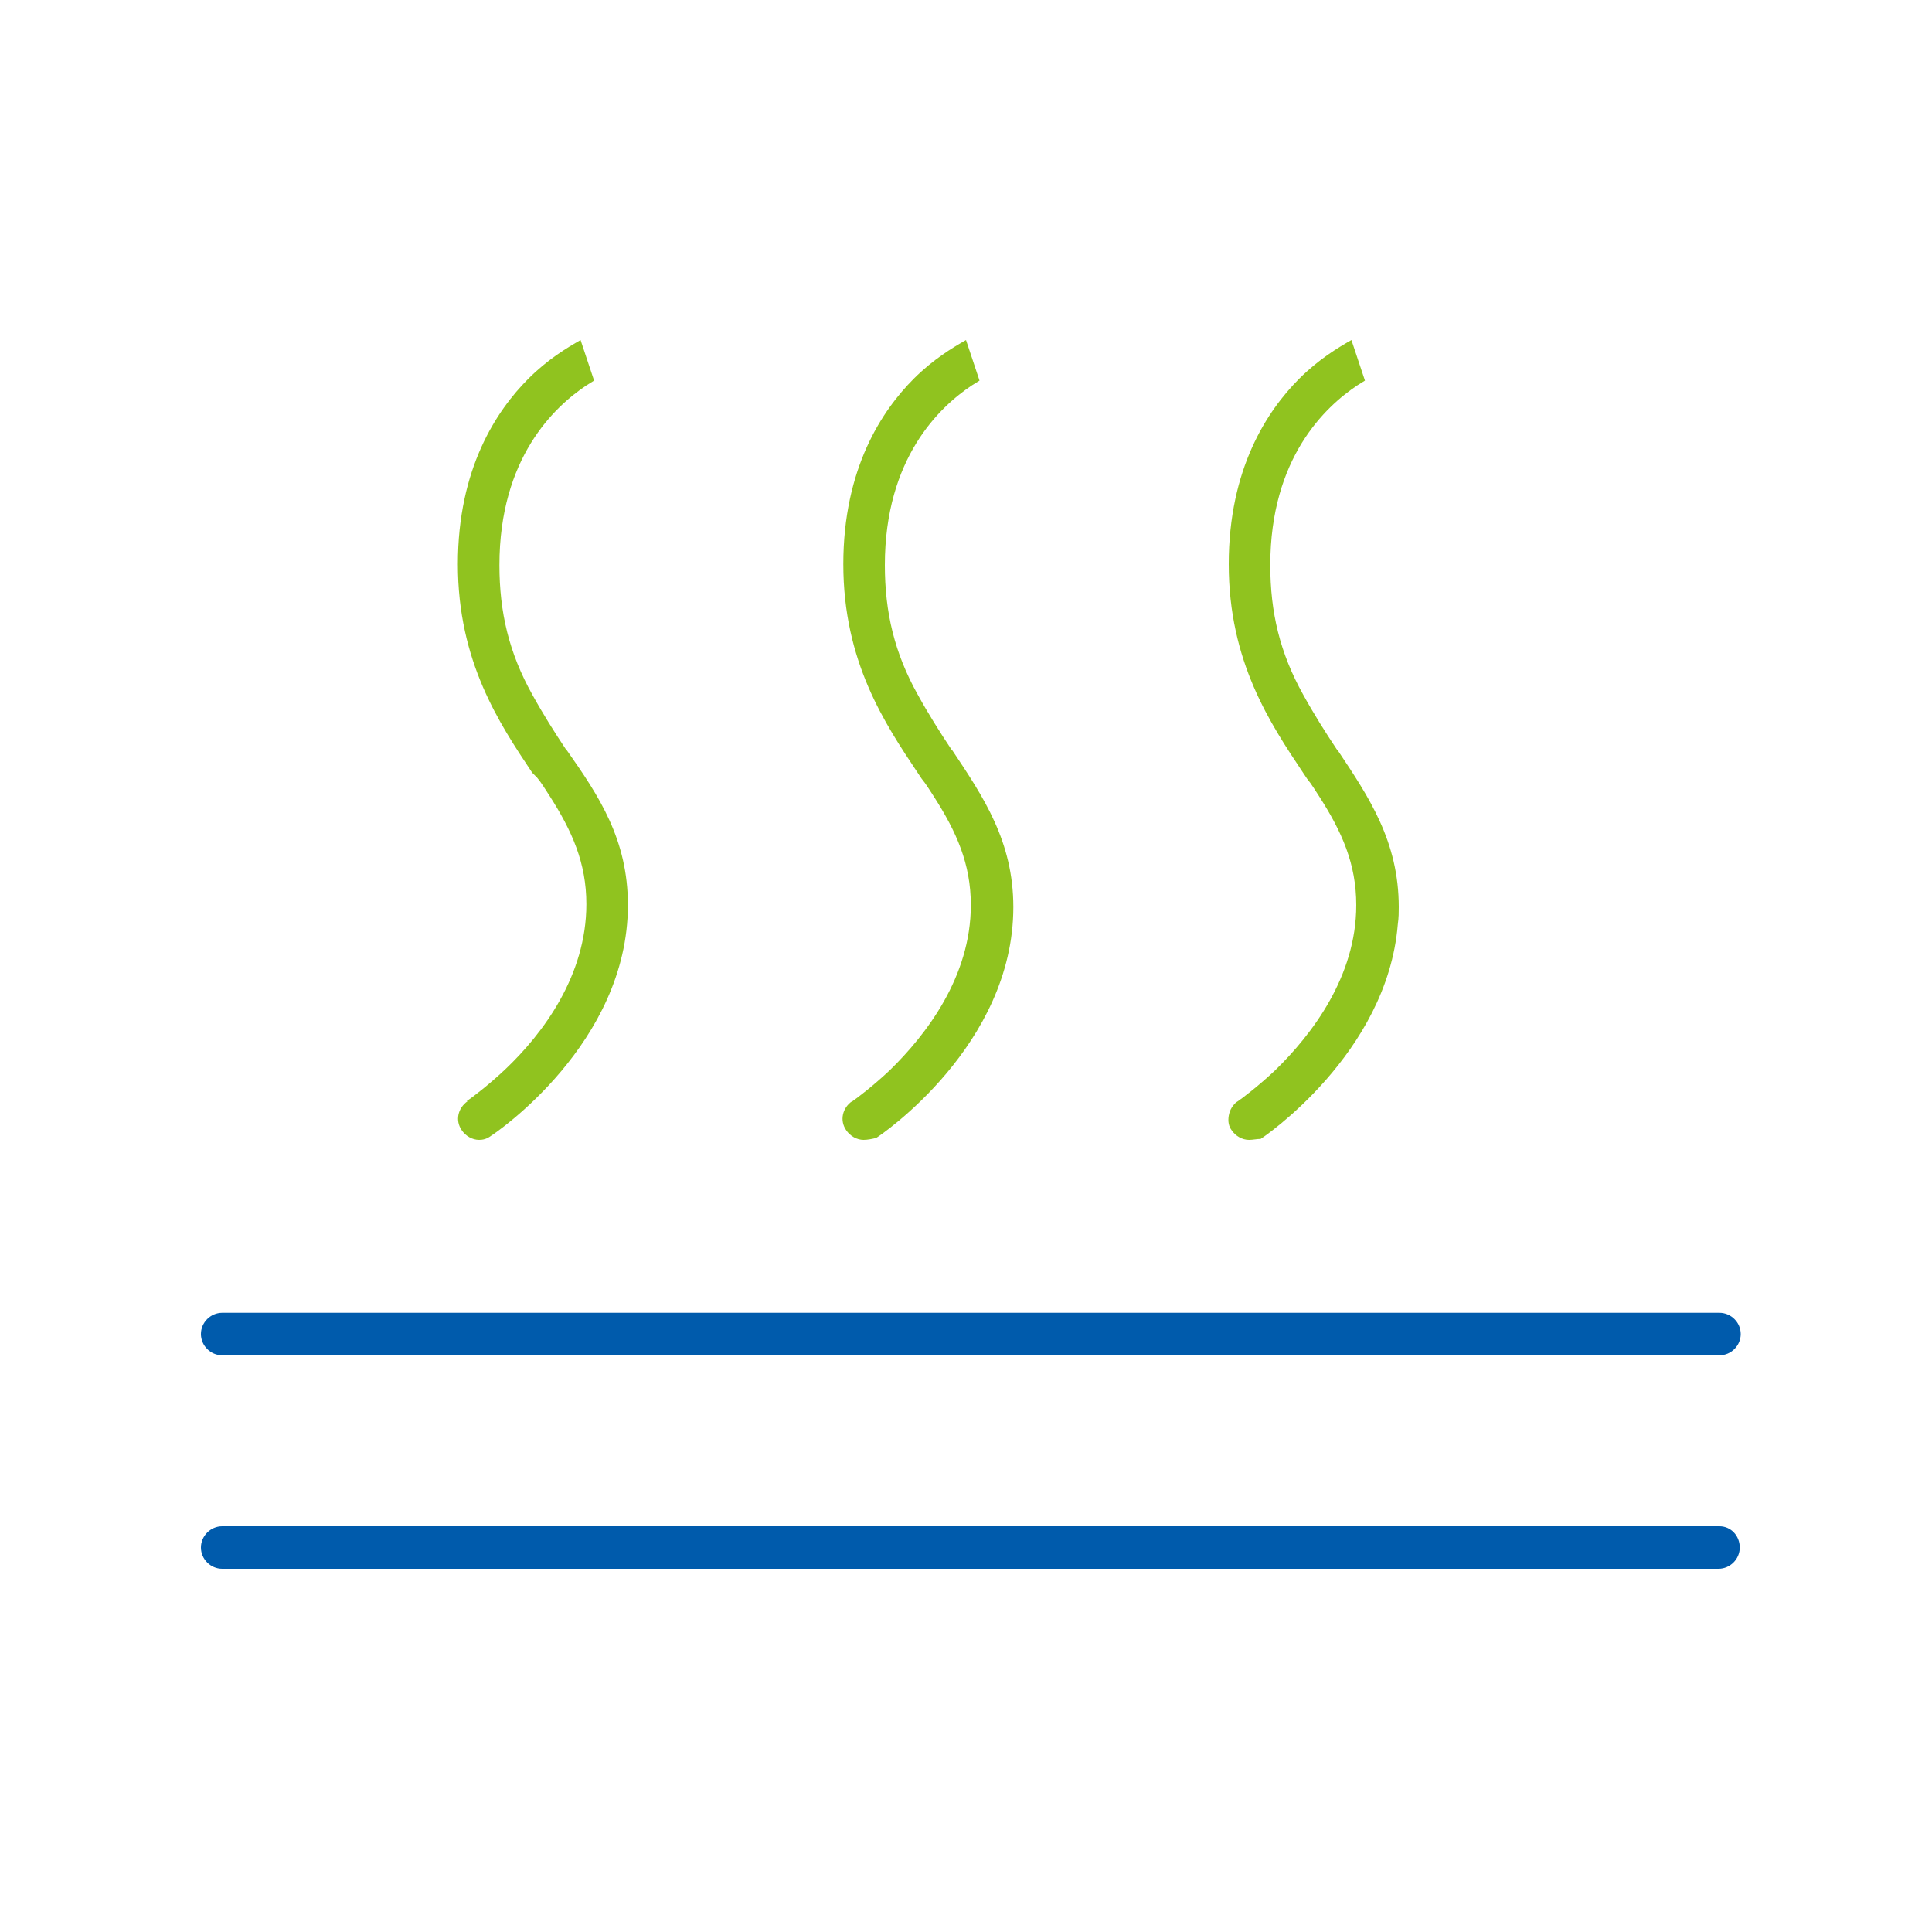 <?xml version="1.0" encoding="utf-8"?>
<!-- Generator: Adobe Illustrator 25.0.0, SVG Export Plug-In . SVG Version: 6.00 Build 0)  -->
<svg version="1.1" id="图层_1" xmlns="http://www.w3.org/2000/svg" xmlns:xlink="http://www.w3.org/1999/xlink" x="0px" y="0px"
	 viewBox="0 0 200 200" style="enable-background:new 0 0 200 200;" xml:space="preserve">
<style type="text/css">
	.st0{fill:#005BAC;}
	.st1{fill:#90C31F;}
</style>
<path class="st0" d="M23,162.4c-1.2,0-2.2-1-2.2-2.2c0-1.2,1-2.2,2.2-2.2h155c1.2,0,2.1,1,2.1,2.2c0,1.2-1,2.2-2.2,2.2H23z
	 M23,140.3c-1.2,0-2.2-1-2.2-2.2s1-2.2,2.2-2.2H178c1.2,0,2.2,1,2.2,2.2s-1,2.2-2.2,2.2H23z"/>
<path class="st1" d="M49.6,118c-0.7,0-1.4-0.4-1.8-1c-0.7-1-0.4-2.3,0.6-3l-0.1,0c0.6-0.4,2.3-1.7,4-3.3c3.9-3.7,8.4-9.7,8.4-17.1
	c0-4.3-1.5-7.6-3.8-11.2c-0.4-0.6-0.8-1.3-1.3-1.9L55.1,80c-3.4-5.1-7.7-11.5-7.7-21.6c0-9.9,4-15.9,7.3-19.2c2-2,4-3.2,5.4-4
	l1.4,4.2c-0.3,0.2-0.5,0.3-0.8,0.5c-3.3,2.2-9,7.5-9,18.6c0,4.9,1,9.1,3.4,13.4c1.1,2,2.3,3.9,3.5,5.7l0.1,0.1
	C62,82.4,65,86.9,65,93.7c0,14.3-13.7,23.6-14.2,23.9C50.4,117.9,50,118,49.6,118z"/>
<path class="st1" d="M89.4,118c-0.7,0-1.4-0.4-1.8-1c-0.7-1-0.4-2.3,0.6-3l-0.1,0.1c0.6-0.4,2.3-1.7,4-3.3c3.8-3.7,8.4-9.7,8.4-17.1
	c0-4.3-1.5-7.6-3.8-11.2c-0.4-0.6-0.8-1.3-1.3-1.9L95,80c-3.4-5.1-7.7-11.5-7.7-21.6c0-9.9,4-15.9,7.3-19.2c2-2,4-3.2,5.4-4l1.4,4.2
	c-0.3,0.2-0.5,0.3-0.8,0.5c-3.3,2.2-9,7.5-9,18.6c0,4.9,1,9.1,3.4,13.4c1.1,2,2.3,3.9,3.5,5.7l0.1,0.1c3.2,4.8,6.3,9.4,6.3,16.2
	c0,14.3-13.7,23.6-14.2,23.9C90.3,117.9,89.8,118,89.4,118z"/>
<path class="st1" d="M129.3,118c-0.7,0-1.4-0.4-1.8-1c-0.3-0.4-0.4-0.9-0.3-1.5c0.1-0.6,0.4-1.1,0.9-1.5l-0.1,0.1
	c0.6-0.4,2.3-1.7,4-3.3c3.8-3.7,8.4-9.7,8.4-17.1c0-4.3-1.5-7.6-3.8-11.2c-0.4-0.6-0.8-1.3-1.3-1.9l-0.4-0.6
	c-3.4-5.1-7.7-11.5-7.7-21.6c0-9.9,4-15.9,7.3-19.2c2-2,4-3.2,5.4-4l1.4,4.2c-0.3,0.2-0.5,0.3-0.8,0.5c-3.3,2.2-9,7.5-9,18.6
	c0,4.9,1,9.1,3.4,13.4c1.1,2,2.3,3.9,3.5,5.7l0.1,0.1c3.2,4.8,6.3,9.4,6.3,16.2c0,0.5,0,1.1-0.1,1.8c-1.1,13.4-14,22.1-14.2,22.2
	C130.1,117.9,129.7,118,129.3,118z"/>
</svg>
